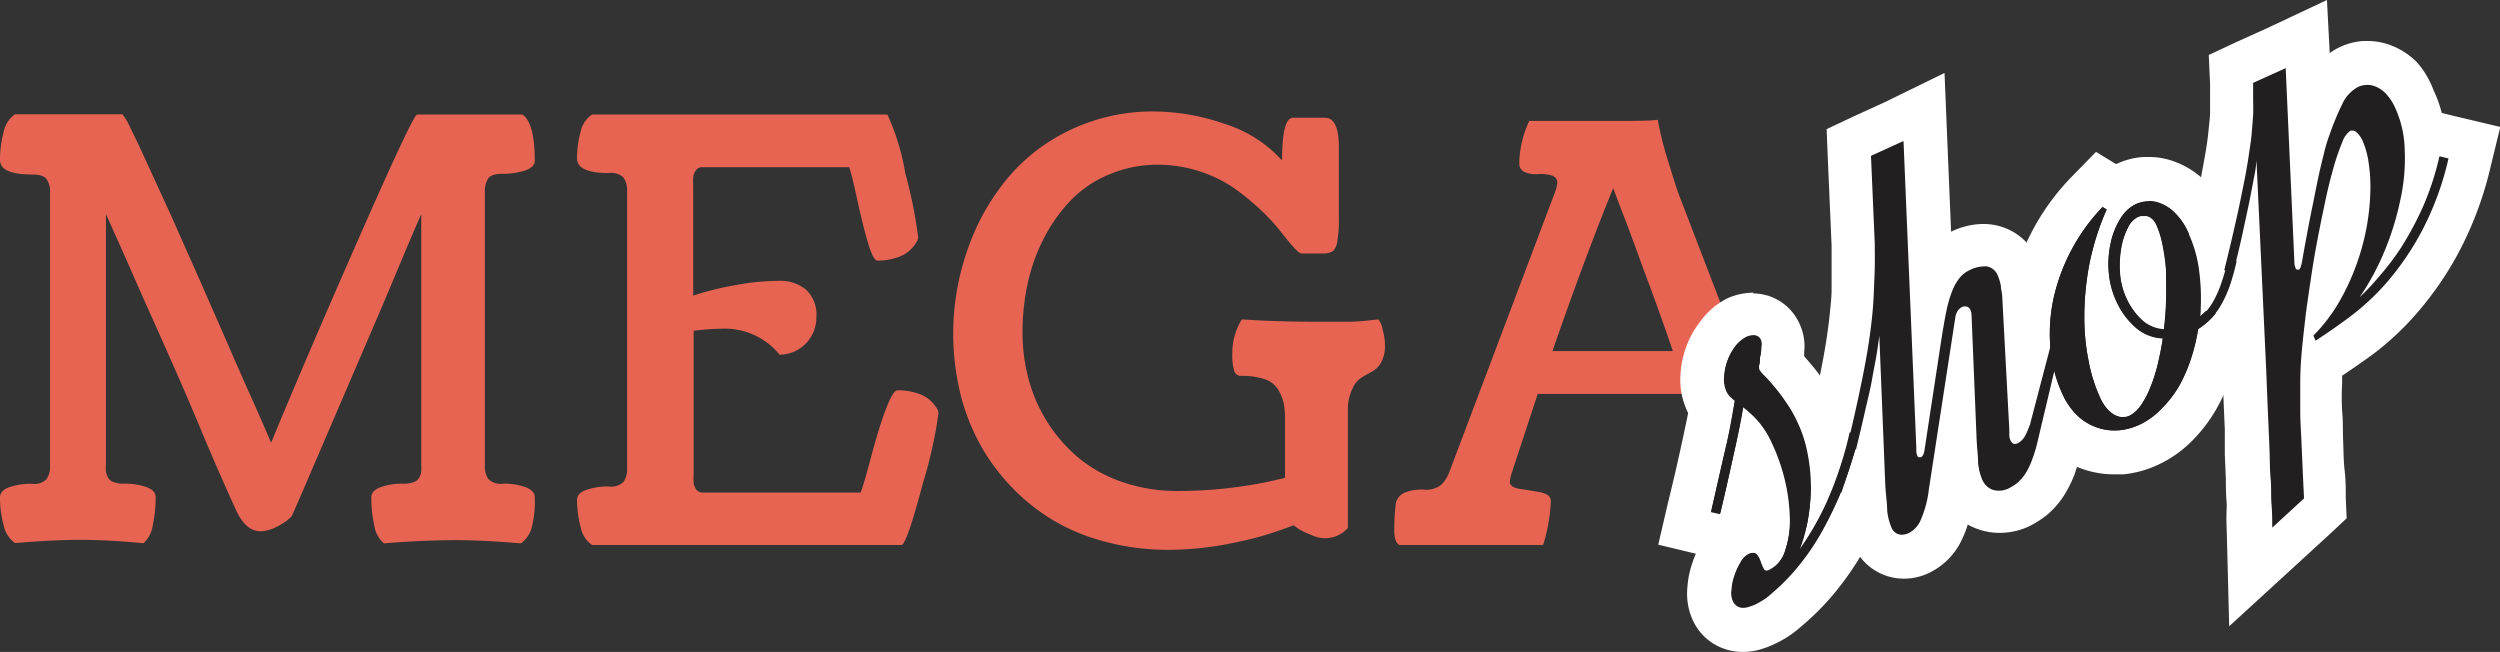 <svg id="Layer_1" data-name="Layer 1" xmlns="http://www.w3.org/2000/svg" viewBox="0 0 171.34 44.68"><rect x="0" y="0" width="171.34" height="44.68" fill="#333333" stroke="none"/><defs><style>.cls-1{isolation:isolate;}.cls-2{fill:#e76453;}.cls-3{fill:#211f20;}.cls-4{fill:#fff;}</style></defs><g class="cls-1"><path class="cls-2" d="M2.38,7.83H9.73a3.61,3.61,0,0,1,.54.91c.3.59.72,1.47,1.24,2.62l1.59,3.47L15,19.11l1.84,4.19c.47,1.09,1.06,2.44,1.76,4s1.15,2.62,1.33,3.05q2.31-5.61,6-14t4-8.5l.23,0h7c.56.39.84,1.44.84,3.16,0,.3-.22.52-.65.67a4.67,4.67,0,0,1-1.54.23c-.51,0-.84.1-1,.32a1.57,1.57,0,0,0-.23.91V31.92a1.53,1.53,0,0,0,.23.9,1.18,1.18,0,0,0,1,.33,4.42,4.42,0,0,1,1.54.23c.43.16.65.39.65.7A7.16,7.16,0,0,1,37.83,36a2,2,0,0,1-.78,1.24c-1.74-.15-3.24-.22-4.47-.22-1.42,0-3.06.07-4.92.22A2,2,0,0,1,27,36a8.66,8.66,0,0,1-.2-1.91c0-.31.21-.55.64-.7A4.42,4.42,0,0,1,29,33.15a2,2,0,0,0,.71-.11.68.68,0,0,0,.38-.32,1.22,1.22,0,0,0,.13-.38,2.77,2.77,0,0,0,0-.46V14.67l-.91,2.11C28.72,18.2,28,19.92,27.11,22l-2.62,6.09-2.22,5.17-.92,2.11s-.11.12-.31.29a5,5,0,0,1-.84.5,2.44,2.44,0,0,1-1,.25c-.68,0-1.25-.5-1.7-1.51-.17-.36-.6-1.32-1.28-2.87S14.82,28.7,14,26.81,12.32,23,11.5,21.17,10,17.76,9.44,16.52s-.83-1.86-.83-1.85V31.88a2.77,2.77,0,0,0,0,.46,1.64,1.64,0,0,0,.14.38.68.68,0,0,0,.38.32,2,2,0,0,0,.7.11,4.48,4.48,0,0,1,1.55.23c.43.15.64.39.64.7a9.31,9.31,0,0,1-.2,1.91,2,2,0,0,1-.64,1.24C9.61,37.08,8.16,37,6.86,37s-2.73.07-4.48.22A2,2,0,0,1,1.6,36a7.2,7.2,0,0,1-.25-1.91c0-.31.21-.55.64-.7a4.48,4.48,0,0,1,1.55-.23,1.19,1.19,0,0,0,1-.32,1.51,1.51,0,0,0,.24-.91V13.18a1.46,1.46,0,0,0-.24-.9c-.15-.22-.49-.32-1-.32q-2.19,0-2.19-1A7.11,7.11,0,0,1,1.6,9.05,1.92,1.92,0,0,1,2.38,7.83Z" transform="translate(-1.35)"/><path class="cls-2" d="M41.93,7.85H62.17a15.83,15.83,0,0,1,1.22,4,32.24,32.24,0,0,1,.89,4.42.81.81,0,0,1-.15.38,2.54,2.54,0,0,1-.45.53,2.33,2.33,0,0,1-.88.48,4.07,4.07,0,0,1-1.32.2c-.19,0-.41-.43-.66-1.28s-.49-1.84-.74-3-.43-1.83-.53-2.12H49.49a.52.52,0,0,0-.45.22,1,1,0,0,0-.18.45,4.75,4.75,0,0,0,0,.6v7.53a20.31,20.31,0,0,1,2.8-.7,16.52,16.52,0,0,1,3.06-.31,2.78,2.78,0,0,1,1.87.6,2.35,2.35,0,0,1,.71,1.9,2.54,2.54,0,0,1-2.52,2.56,4.83,4.83,0,0,0-4-1.78,16.48,16.48,0,0,0-1.89.14v9.82a5,5,0,0,0,0,.62,1,1,0,0,0,.18.44.54.54,0,0,0,.45.21H60.33c.13-.31.36-1.09.69-2.33s.65-2.34,1-3.27.61-1.41.86-1.41a4.07,4.07,0,0,1,1.32.2,2.27,2.27,0,0,1,.88.47,2.8,2.8,0,0,1,.45.52.77.77,0,0,1,.14.38,30.21,30.21,0,0,1-1.06,4.77q-1.06,4-1.44,4.26H41.93a1.89,1.89,0,0,1-.78-1.21,7,7,0,0,1-.25-1.89c0-.3.21-.53.64-.68a4.73,4.73,0,0,1,1.55-.23,1.19,1.19,0,0,0,1-.32,1.55,1.55,0,0,0,.24-.92v-19a1.55,1.55,0,0,0-.24-.92,1.19,1.19,0,0,0-1-.32q-2.19,0-2.19-1A6.66,6.66,0,0,1,41.15,9,1.84,1.84,0,0,1,41.93,7.85Z" transform="translate(-1.35)"/><path class="cls-2" d="M93.73,28l0,8.18a2.08,2.08,0,0,1-2,.66,2.7,2.7,0,0,1-.48-.16l-.41-.17-.46-.24L90,36a23.22,23.22,0,0,1-4.09,1.2,21.88,21.88,0,0,1-4.39.48,16.6,16.6,0,0,1-5.39-.84A13.17,13.17,0,0,1,72,34.59,14.1,14.1,0,0,1,69,31.26a14.28,14.28,0,0,1-1.76-4A17.43,17.43,0,0,1,67.7,17a15.52,15.52,0,0,1,2.75-4.84A12.66,12.66,0,0,1,74.8,8.86a13.1,13.1,0,0,1,5.61-1.22,14.92,14.92,0,0,1,4.87.85A8.85,8.85,0,0,1,89.22,11c0-2,.25-2.93.76-2.93h2.19c.62,0,.94.68.94,2v4.82A8.83,8.83,0,0,1,93,16.55a1.16,1.16,0,0,1-.28.65,1.18,1.18,0,0,1-.55.17H90.55c-.11,0-.29-.15-.56-.45s-.58-.68-.93-1.13a13.52,13.52,0,0,0-1.37-1.46,17.08,17.08,0,0,0-1.81-1.47,9.35,9.35,0,0,0-5.14-1.57,8.46,8.46,0,0,0-3.36.66,7.78,7.78,0,0,0-2.61,1.75,10.87,10.87,0,0,0-1.85,2.58,12.51,12.51,0,0,0-1.13,3.12,15.58,15.58,0,0,0-.36,3.36A12.2,12.2,0,0,0,71.85,26a10.63,10.63,0,0,0,3.41,5.37,9.49,9.49,0,0,0,3,1.66,11.39,11.39,0,0,0,3.8.62,30.15,30.15,0,0,0,7.36-.9v-4a5.89,5.89,0,0,0-.09-1.12,3.32,3.32,0,0,0-.38-.93,1.73,1.73,0,0,0-.92-.71,4.86,4.86,0,0,0-1.59-.23.48.48,0,0,1-.5-.33,3.68,3.68,0,0,1-.13-1.2,4.34,4.34,0,0,1,.65-2.34c1.67.11,3.33.16,5,.16h2a11.86,11.86,0,0,0,1.6-.08l.76-.08a1.59,1.59,0,0,1,.3.73,4.19,4.19,0,0,1,.15,1,2.38,2.38,0,0,1-.25,1.2,1.66,1.66,0,0,1-.62.64c-.24.13-.48.26-.72.41a1.64,1.64,0,0,0-.62.73A3.19,3.19,0,0,0,93.73,28Z" transform="translate(-1.35)"/><path class="cls-2" d="M111.66,8.29c1.63,0,2.73,0,3.32-.08v.08a23.38,23.38,0,0,0,.71,2.79c.4,1.32.66,2.13.79,2.43l7.23,18.82a2.35,2.35,0,0,0,.59.9,1.57,1.57,0,0,0,1.11.33,3.35,3.35,0,0,1,1.25.23,1.12,1.12,0,0,1,.7.71c0,.84-.07,1.51-.07,2s-.12.81-.34.95q-2.92-.21-4.92-.21a46.06,46.06,0,0,0-5.45.21,11.66,11.66,0,0,1-.33-3.13q0-.47.69-.6l1.39-.24q.69-.09.69-.48a2.25,2.25,0,0,0-.17-.73L117,27H106.74L105,32.29a2.72,2.72,0,0,0-.17.73c0,.26.23.42.7.49s.94.14,1.4.23.71.3.71.61a11.7,11.7,0,0,1-.53,3H97.25c-.22-.14-.34-.45-.34-.94s0-1.15.12-2a1.09,1.09,0,0,1,.68-.68A3.08,3.08,0,0,1,99,33.56a1.65,1.65,0,0,0,1.11-.32,2.46,2.46,0,0,0,.58-.91l7.23-19.15a2.32,2.32,0,0,0,.16-.64.51.51,0,0,0-.41-.52,2.59,2.59,0,0,0-.89-.09,1.87,1.87,0,0,1-.89-.12.6.6,0,0,1-.41-.6.88.88,0,0,1,0-.19,7,7,0,0,1,.68-2.73Zm.25,4.6q-2,4.93-4.16,11.17H116q-.94-2.77-2-5.57c-.67-1.86-1.19-3.26-1.56-4.19Z" transform="translate(-1.35)"/></g><path class="cls-3" d="M120.8,43.14a2.22,2.22,0,0,1-2-1.32,3,3,0,0,1-.23-1.51,6,6,0,0,1,.28-1.34,6.34,6.34,0,0,1,.55-1.18,3.14,3.14,0,0,1,.7-.84l-3.22-.77.33-1.45c.38-1.68.71-3.13,1-4.35.19-.88.35-1.69.49-2.42a2.48,2.48,0,0,1-.3-.49,3.51,3.51,0,0,1-.31-1.69,5.13,5.13,0,0,1,1-2.9,3.55,3.55,0,0,1,1.3-1.07,2.72,2.72,0,0,1,1.16-.25,2,2,0,0,1,1.85,1.24,2.18,2.18,0,0,1,.18,1.18,1.9,1.9,0,0,1-.08.65v.23c.19.19.4.43.64.72s.57.7.89,1.15a11.16,11.16,0,0,1,.94,1.65,9.82,9.82,0,0,1,.61,1.64c.06-.21.11-.42.16-.64l.34-1.47,3.53.84-.32,1.45a25,25,0,0,1-1.18,3.8,27.17,27.17,0,0,1-1.51,3.18,19.82,19.82,0,0,1-1.8,2.64,14.54,14.54,0,0,1-2,2,5.82,5.82,0,0,1-.68.52,4.51,4.51,0,0,1-.77.44,6.44,6.44,0,0,1-.61.24,2.73,2.73,0,0,1-.89.15Zm.86-11.71c-.24,1.12-.55,2.49-.92,4.12l-.27,1.14h.1a2.31,2.31,0,0,1,.93-.22,1.77,1.77,0,0,1,1,.27,5.67,5.67,0,0,0,.1-1.09,10.4,10.4,0,0,0-.28-2.29A12.91,12.91,0,0,0,121.66,31.43Z" transform="translate(-1.35)"/><path class="cls-4" d="M121.56,23.06a.53.53,0,0,1,.49.38.9.9,0,0,1,0,.4,2,2,0,0,1-.06.59c-.06.21,0,.4-.07.58a1,1,0,0,0,0,.41,2.25,2.25,0,0,0,.34.41,8.8,8.8,0,0,1,.65.72,11.63,11.63,0,0,1,.8,1.05,8.73,8.73,0,0,1,.82,1.42,8.84,8.84,0,0,1,.69,2.13,11.58,11.58,0,0,1,.23,2.27,13.07,13.07,0,0,1-.2,2.25,11.82,11.82,0,0,1-.59,2.09,19.59,19.59,0,0,0,1.92-3.36,25.61,25.61,0,0,0,1.53-4.68l.62.15a22.92,22.92,0,0,1-1.07,3.54,25.74,25.74,0,0,1-1.43,3,16,16,0,0,1-1.65,2.43,14,14,0,0,1-1.79,1.82,4.43,4.43,0,0,1-.54.43,6.65,6.65,0,0,1-.58.33,3.16,3.16,0,0,1-.43.16,1.26,1.26,0,0,1-.43.08h0a.8.8,0,0,1-.4-.11.81.81,0,0,1-.3-.36,1.38,1.38,0,0,1-.09-.75,3.78,3.78,0,0,1,.2-1,5,5,0,0,1,.42-.91,1.3,1.3,0,0,1,.54-.55.74.74,0,0,1,.29-.08.32.32,0,0,1,.24.11,1.52,1.52,0,0,1,.27.48q.1.28.21.51a.22.22,0,0,0,.2.14h.17a2.17,2.17,0,0,0,1.11-1.32,6.58,6.58,0,0,0,.35-2.2A12.21,12.21,0,0,0,123.7,33a13.12,13.12,0,0,0-.89-2.58,6.27,6.27,0,0,0-1-1.59,7.28,7.28,0,0,0-1-.92c-.13.79-.32,1.76-.58,2.93s-.58,2.63-1,4.4l-.62-.14c.39-1.69.71-3.15,1-4.37s.47-2.31.63-3.25l-.33-.3a1.5,1.5,0,0,1-.23-.33,2,2,0,0,1-.17-1,3.72,3.72,0,0,1,.75-2.05,2.28,2.28,0,0,1,.75-.63,1.23,1.23,0,0,1,.53-.11h0m0-3h0a4.37,4.37,0,0,0-1.81.39A5.07,5.07,0,0,0,117.91,22a6.18,6.18,0,0,0-1,1.79,6.5,6.5,0,0,0-.39,1.95,5,5,0,0,0,.45,2.4.8.8,0,0,0,.08.16c-.11.56-.24,1.16-.38,1.81-.26,1.21-.58,2.65-1,4.33L115,37.33l2.58.62a4.45,4.45,0,0,0-.22.57,6.28,6.28,0,0,0-.36,1.71,4.39,4.39,0,0,0,.36,2.26,3.7,3.7,0,0,0,1.55,1.7,3.83,3.83,0,0,0,1.81.49h.09a4.24,4.24,0,0,0,1.37-.23,5.45,5.45,0,0,0,.76-.3,7.46,7.46,0,0,0,1-.55,8.71,8.71,0,0,0,.83-.64A18,18,0,0,0,127,40.74a20.85,20.85,0,0,0,2-2.85,26.63,26.63,0,0,0,2.82-7.36l.65-2.89-3-.64-.62-.15-2.4-.57q-.12-.2-.24-.36a13.21,13.21,0,0,0-1-1.26l-.21-.25v-.25a3.63,3.63,0,0,0-.31-1.95,3.5,3.5,0,0,0-3.2-2.1Z" transform="translate(-1.35)"/><path class="cls-3" d="M131.72,38.11a2.22,2.22,0,0,1-2.06-1.39,5,5,0,0,1-.42-1.6c-.05-.5-.1-1.12-.13-1.85v-.76l-3-.7.36-1.47c.34-1.38.62-2.61.84-3.68s.41-2,.55-2.84.23-1.56.29-2.17.11-1.24.14-1.78,0-1.08.05-1.57V16.78l-.3-7,5.14-2.42.5,12.13v-.07a4.88,4.88,0,0,1,.76-1.33,3.63,3.63,0,0,1,1.2-.93,3.71,3.71,0,0,1,1.57-.39,2.57,2.57,0,0,1,2.34,1.52,3.89,3.89,0,0,1,.33,1.05c.05.26.09.53.12.8l.2,3.78.64-2.61,3.54.84-2,8.3a12.47,12.47,0,0,1-.45,1.47,6.5,6.5,0,0,1-.59,1.18,4,4,0,0,1-.81.94,5,5,0,0,1-1,.63,3,3,0,0,1-1.32.3,2.72,2.72,0,0,1-2.48-1.55,5.21,5.21,0,0,1-.42-1.65v-.05l-.31,2a8.9,8.9,0,0,1-.66,2.49,3.28,3.28,0,0,1-1.55,1.65A2.66,2.66,0,0,1,131.72,38.11Z" transform="translate(-1.35)"/><path class="cls-4" d="M131.81,9.68l.88,21.08a.54.54,0,0,0,0,.18.66.66,0,0,0,.06.27c0,.08.09.13.15.13H133c.13-.06.22-.25.26-.57l1.13-7.41c.12-.77.23-1.42.35-2a8.31,8.31,0,0,1,.4-1.4,3.35,3.35,0,0,1,.52-.92,1.88,1.88,0,0,1,.69-.53,2.19,2.19,0,0,1,.93-.25,1,1,0,0,1,.25,0,1,1,0,0,1,.74.62,3.94,3.94,0,0,1,.21.69c0,.22.07.45.09.67l.49,9.2v.41a.94.94,0,0,0,.08.33q.1.21.24.24h.07a.46.46,0,0,0,.23-.06,1.34,1.34,0,0,0,.49-.54,4.86,4.86,0,0,0,.41-1.1L142,23.11l.62.15L141,30.09a9.59,9.59,0,0,1-.39,1.29,5.13,5.13,0,0,1-.45.91,2.76,2.76,0,0,1-.52.61,3,3,0,0,1-.64.41,1.58,1.58,0,0,1-.68.16,1.21,1.21,0,0,1-.38,0,1.14,1.14,0,0,1-.74-.63,3.64,3.64,0,0,1-.28-1.17c0-.48-.09-1.08-.11-1.79l-.34-8.32a.78.78,0,0,0-.07-.3A.38.38,0,0,0,136,21a.46.46,0,0,0-.2.05.88.88,0,0,0-.27.24,1.24,1.24,0,0,0-.18.53l-1.8,11.69a7.42,7.42,0,0,1-.54,2.08,1.82,1.82,0,0,1-.83.94,1.26,1.26,0,0,1-.5.12.77.77,0,0,1-.71-.53,4,4,0,0,1-.28-1.13c0-.48-.09-1.06-.13-1.75L130.15,23c-.05.39-.11.83-.19,1.32s-.19,1-.31,1.69-.29,1.35-.47,2.14-.39,1.68-.63,2.67l-.63-.15c.35-1.4.63-2.64.86-3.73s.41-2,.56-2.9.24-1.62.31-2.28.11-1.28.13-1.85.05-1.1.06-1.61,0-1,0-1.57l-.26-6.05,2.19-1M134.62,5l-4.09,2-2.19,1-1.8.85.08,2,.26,6v3c0,.54-.07,1.1-.13,1.7s-.15,1.28-.28,2.08-.31,1.73-.53,2.78-.51,2.26-.84,3.62l-.72,2.94,2.94.7.4.09a13.44,13.44,0,0,0,.12,1.58,6.82,6.82,0,0,0,.55,2.07,3.77,3.77,0,0,0,3.42,2.25,4,4,0,0,0,1.78-.41,4.74,4.74,0,0,0,2.27-2.38,6,6,0,0,0,.35-.92,4.58,4.58,0,0,0,1,.41,4.38,4.38,0,0,0,1.19.16,4.78,4.78,0,0,0,2-.44,6.57,6.57,0,0,0,1.3-.84,5.78,5.78,0,0,0,1.1-1.27,8,8,0,0,0,.73-1.46A12.36,12.36,0,0,0,144,30.8l1.51-6.8.71-2.93-2.93-.7-.62-.15L141.55,20a6.07,6.07,0,0,0-.12-.84,5.33,5.33,0,0,0-.46-1.45,4,4,0,0,0-2.83-2.27,4.12,4.12,0,0,0-.86-.09,5.13,5.13,0,0,0-2.21.53h0l-.26-6.25Z" transform="translate(-1.35)"/><path class="cls-3" d="M120.14,41.18a1.38,1.38,0,0,1-.09-.75,3.78,3.78,0,0,1,.2-1,5,5,0,0,1,.42-.91,1.3,1.3,0,0,1,.54-.55c.24-.11.41-.1.53,0a1.52,1.52,0,0,1,.27.48q.1.28.21.51c.07.15.19.18.37.1a2.17,2.17,0,0,0,1.11-1.32,6.58,6.58,0,0,0,.35-2.2,12.21,12.21,0,0,0-.32-2.63,13.12,13.12,0,0,0-.89-2.58,6.27,6.27,0,0,0-1-1.59,7.28,7.28,0,0,0-1-.92c-.13.79-.32,1.76-.58,2.93s-.58,2.63-1,4.4l-.62-.14c.39-1.69.71-3.15,1-4.37s.47-2.31.63-3.25l-.33-.3a1.5,1.5,0,0,1-.23-.33,2,2,0,0,1-.17-1,3.72,3.72,0,0,1,.75-2.05,2.28,2.28,0,0,1,.75-.63,1.23,1.23,0,0,1,.53-.11.53.53,0,0,1,.49.38.9.9,0,0,1,0,.4,2,2,0,0,1-.06.59c-.06.21,0,.4-.07.58a1,1,0,0,0,0,.41,2.25,2.25,0,0,0,.34.41,8.8,8.8,0,0,1,.65.72,11.63,11.63,0,0,1,.8,1.05,8.73,8.73,0,0,1,.82,1.42,8.84,8.84,0,0,1,.69,2.13,11.58,11.58,0,0,1,.23,2.27,13.07,13.07,0,0,1-.2,2.25,11.82,11.82,0,0,1-.59,2.09,19.59,19.59,0,0,0,1.92-3.36,25.61,25.61,0,0,0,1.53-4.68l.62.15a22.92,22.92,0,0,1-1.07,3.54,25.74,25.74,0,0,1-1.43,3,16,16,0,0,1-1.65,2.43,14,14,0,0,1-1.79,1.82,4.43,4.43,0,0,1-.54.43,6.65,6.65,0,0,1-.58.33,3.16,3.16,0,0,1-.43.16,1.44,1.44,0,0,1-.46.08.8.8,0,0,1-.4-.11A.84.84,0,0,1,120.14,41.18Z" transform="translate(-1.35)"/><path class="cls-3" d="M146.23,31a5.15,5.15,0,0,1-3.44-1.34,5.92,5.92,0,0,1-1.43-2,10.61,10.61,0,0,1-1-3.66,12.9,12.9,0,0,1,.22-3.82A14.32,14.32,0,0,1,142,16.5a14.3,14.3,0,0,1,2.42-3.31l.84-.87,1.16.73a3.36,3.36,0,0,1,2-.77h.26a3.63,3.63,0,0,1,1.34.26,4.4,4.4,0,0,1,1.48,1,6,6,0,0,1,1.21,1.78c.09.19.17.39.25.59v-.05l3.49,1-.31,1.38a18.63,18.63,0,0,1-.55,1.94,10.17,10.17,0,0,1-.73,1.57,5.92,5.92,0,0,1-1,1.23,5.57,5.57,0,0,1-.51.46,15.63,15.63,0,0,1-.45,1.66,12,12,0,0,1-.94,2.14,8.48,8.48,0,0,1-1.4,1.86,6.8,6.8,0,0,1-1.94,1.38,5.71,5.71,0,0,1-1.9.52Zm-.52-8.5a13.5,13.5,0,0,0,.25,2,9.84,9.84,0,0,0,.68,2.18,1.92,1.92,0,0,0,.18.31h0a5.18,5.18,0,0,0,.48-.9,9.08,9.08,0,0,0,.43-1.37l.09-.36a4.56,4.56,0,0,1-1.14-.74,6,6,0,0,1-1-1.11Zm2.42-5.07a5.15,5.15,0,0,0,0,1.11,3.45,3.45,0,0,0,.22,1v-.88a11.86,11.86,0,0,0-.22-1.22Z" transform="translate(-1.35)"/><path class="cls-4" d="M148.64,13.77a2.14,2.14,0,0,1,.79.16,2.84,2.84,0,0,1,1,.67,4.33,4.33,0,0,1,.9,1.34,8.72,8.72,0,0,1,.74,2.65,14.41,14.41,0,0,1,.06,3.08,3.51,3.51,0,0,0,.55-.54,5,5,0,0,0,.49-.79,7.59,7.59,0,0,0,.45-1.11c.15-.43.29-.93.43-1.51l.61.17a15.3,15.3,0,0,1-.49,1.76,8.19,8.19,0,0,1-.61,1.31,4.63,4.63,0,0,1-.72.93,4.82,4.82,0,0,1-.83.66,13.16,13.16,0,0,1-.5,2.06,10.72,10.72,0,0,1-.82,1.87A7.33,7.33,0,0,1,149.5,28a5.06,5.06,0,0,1-1.5,1.1,4.29,4.29,0,0,1-1.41.39h-.35a3.43,3.43,0,0,1-1.1-.18,3.73,3.73,0,0,1-1.35-.78,4.68,4.68,0,0,1-1.07-1.5,9.32,9.32,0,0,1-.84-3.15,11.62,11.62,0,0,1,.2-3.38,13.21,13.21,0,0,1,3.37-6.32l.28.17a17.89,17.89,0,0,0-1.18,3.72,19.24,19.24,0,0,0-.35,3.55,15.05,15.05,0,0,0,.3,3.14,10.57,10.57,0,0,0,.8,2.52,2.85,2.85,0,0,0,.38.63,2.14,2.14,0,0,0,.49.46,1.41,1.41,0,0,0,.56.21h.13a1,1,0,0,0,.46-.11,2.16,2.16,0,0,0,.75-.69,6,6,0,0,0,.64-1.2,11.06,11.06,0,0,0,.51-1.57c.14-.59.27-1.2.36-1.84a3,3,0,0,1-1.88-.76,5.2,5.2,0,0,1-1.28-1.73,5.83,5.83,0,0,1-.54-2,6.72,6.72,0,0,1,.12-2,5.21,5.21,0,0,1,.67-1.7,2.55,2.55,0,0,1,1.06-1,2.35,2.35,0,0,1,.78-.19h.14m1,8.79c.08-.68.13-1.35.15-2s0-1.35,0-2a13.21,13.21,0,0,0-.24-1.77,6.3,6.3,0,0,0-.43-1.4,1.13,1.13,0,0,0-.32-.43.76.76,0,0,0-.35-.17h-.36a.92.92,0,0,0-.28.09,1.54,1.54,0,0,0-.65.73,4.69,4.69,0,0,0-.45,1.37,6.91,6.91,0,0,0-.09,1.7,5.09,5.09,0,0,0,.45,1.72A4.81,4.81,0,0,0,148.2,22a2.46,2.46,0,0,0,1.5.62M145,10.41l-1.69,1.73a16,16,0,0,0-4.16,7.76,14.56,14.56,0,0,0-.25,4.27,12.27,12.27,0,0,0,1.1,4.16,7.64,7.64,0,0,0,1.79,2.46,6.72,6.72,0,0,0,2.43,1.4,6.49,6.49,0,0,0,2,.32h.64a7.21,7.21,0,0,0,2.4-.66,8.05,8.05,0,0,0,2.37-1.68A10.49,10.49,0,0,0,153.27,28a14.13,14.13,0,0,0,1.07-2.42c.14-.43.27-.87.37-1.32l.22-.21a7.49,7.49,0,0,0,1.18-1.51A10.28,10.28,0,0,0,157,20.7a19,19,0,0,0,.6-2.12l.62-2.76L155.47,15l-.61-.18-.87-.25a7.42,7.42,0,0,0-1.49-2.14,5.79,5.79,0,0,0-2-1.31,5.07,5.07,0,0,0-1.88-.36h-.37a5.1,5.1,0,0,0-1.83.47h-.07Z" transform="translate(-1.35)"/><path class="cls-3" d="M155.58,36.26c0-.5-.06-1.81-.06-1.81l-.12-3.32-.07-1.72c-.06-1.29-.11-2.58-.16-3.87l-.23-5.17-2.93-.7.37-1.47c.31-1.26.57-2.36.78-3.32s.39-1.81.53-2.54a11.23,11.23,0,0,0,.31-1.88,11.8,11.8,0,0,1,.19-1.41c0-.41.07-.85.1-1.22s0-.72,0-1.1l-.09-2,5.16-2.43.26,6.14a20.76,20.76,0,0,1,.86-2,3.85,3.85,0,0,1,1.81-1.84,2.86,2.86,0,0,1,1-.27h.21a2.91,2.91,0,0,1,1.12.23,3.79,3.79,0,0,1,1.18.8,5,5,0,0,1,1,1.41,7.87,7.87,0,0,1,.65,2.17l3.45.83-.36,1.46a22.07,22.07,0,0,1-2,5.38,20.87,20.87,0,0,1-2.6,3.79,17.63,17.63,0,0,1-2.8,2.59c-.88.64-1.68,1.2-2.38,1.65l-.35.22v3.31c0,.68.05,1.38.07,2.08s.06,1.37.1,2,.06,1.3.09,1.89v.69l-5.12,4.7Zm6.58-22.21c-.18.85-.36,1.73-.54,2.65-.05.29-.1.58-.16.88a14.08,14.08,0,0,0,.56-2.12,15.37,15.37,0,0,0,.23-1.79Z" transform="translate(-1.35)"/><path class="cls-4" d="M158,4.64,158.6,18a.8.8,0,0,0,.07.34.15.15,0,0,0,.15.14h.06c.09,0,.16-.17.21-.4s.07-.37.14-.77.16-.86.26-1.41.22-1.15.35-1.78.25-1.26.38-1.88.27-1.18.4-1.71a10.71,10.71,0,0,1,.39-1.3,18.58,18.58,0,0,1,.88-2.12A2.47,2.47,0,0,1,163,5.94a1.63,1.63,0,0,1,.53-.12h.09a1.38,1.38,0,0,1,.56.12,2,2,0,0,1,.69.48,3.52,3.52,0,0,1,.65,1,7.28,7.28,0,0,1,.64,2.87,13.05,13.05,0,0,1-.3,3.41,19.41,19.41,0,0,1-1.08,3.5,17.3,17.3,0,0,1-1.71,3.17A15.15,15.15,0,0,0,164.36,19a17.35,17.35,0,0,0,1.53-2,22.24,22.24,0,0,0,1.49-2.76,19.19,19.19,0,0,0,1.16-3.53l.62.15a20.3,20.3,0,0,1-1.84,5,19.12,19.12,0,0,1-2.4,3.51,16.57,16.57,0,0,1-2.57,2.38c-.85.63-1.62,1.16-2.3,1.6L159.9,23a11.25,11.25,0,0,0,1.72-2.23,15.42,15.42,0,0,0,1.18-2.5,15.83,15.83,0,0,0,1-5,11.38,11.38,0,0,0-.11-2.1,5.79,5.79,0,0,0-.42-1.53,1.69,1.69,0,0,0-.4-.56.41.41,0,0,0-.29-.13h-.13a1.55,1.55,0,0,0-.56.77,16.31,16.31,0,0,0-.58,1.66c-.19.67-.39,1.44-.57,2.29s-.37,1.76-.55,2.7-.34,1.89-.48,2.85-.28,1.87-.38,2.74-.19,1.67-.25,2.41S159,25.72,159,26.2s0,1.25,0,1.94.05,1.38.08,2.09.06,1.38.09,2.05.06,1.3.09,1.88l-2.18,2c0-.5,0-1-.05-1.61s0-1.15-.06-1.75-.05-1.19-.07-1.79-.05-1.18-.07-1.73c-.06-1.28-.11-2.57-.16-3.86L156,11a8.41,8.41,0,0,1-.19,1.26c-.08.47-.19,1-.31,1.62l-.45,2.1c-.17.79-.39,1.69-.64,2.69l-.62-.15c.32-1.27.58-2.39.8-3.36s.39-1.83.54-2.57.26-1.38.34-1.93.16-1,.2-1.51.08-.88.1-1.27,0-.78,0-1.2v-1l2.21-1M160.83,0l-4.08,1.92-2.21,1-1.81.85.09,2V7.71c0,.33-.06.75-.1,1.17s-.09.83-.17,1.32-.19,1.09-.33,1.83-.32,1.55-.52,2.49-.48,2.06-.78,3.29l-.73,2.94,2.95.7.35.09.18,4c.05,1.28.1,2.58.16,3.87v1.72l.07,1.67V33q0,.78.06,1.53v.22a15.65,15.65,0,0,0,0,1.57l.17,6.6L159,38.46l2.18-2,1-.94-.06-1.39c0-.59,0-1.23-.08-1.91s-.07-1.34-.1-2,0-1.38-.07-2.06a16.46,16.46,0,0,1,0-1.86v-.55c.64-.43,1.37-.93,2.15-1.5a19.54,19.54,0,0,0,3-2.82,22.56,22.56,0,0,0,2.8-4.06A24.08,24.08,0,0,0,172,11.62l.71-2.92L169.76,8l-.62-.15-.44-.11a8.66,8.66,0,0,0-.57-1.57A6.1,6.1,0,0,0,167,4.27a5.11,5.11,0,0,0-1.67-1.12,4.58,4.58,0,0,0-1.68-.34h-.33a4.49,4.49,0,0,0-1.57.4,4.11,4.11,0,0,0-.73.43Z" transform="translate(-1.35)"/><path class="cls-3" d="M154.64,17.89a15.3,15.3,0,0,1-.49,1.76,8.19,8.19,0,0,1-.61,1.31,4.63,4.63,0,0,1-.72.93,4.82,4.82,0,0,1-.83.66,13.16,13.16,0,0,1-.5,2.06,10.72,10.72,0,0,1-.82,1.87A7.51,7.51,0,0,1,149.5,28a5.06,5.06,0,0,1-1.5,1.1,4.29,4.29,0,0,1-1.41.39,3.57,3.57,0,0,1-1.45-.16,3.73,3.73,0,0,1-1.35-.78,4.68,4.68,0,0,1-1.07-1.5,9.32,9.32,0,0,1-.84-3.15,11.62,11.62,0,0,1,.2-3.38,13.21,13.21,0,0,1,3.37-6.32l.28.17a17.89,17.89,0,0,0-1.18,3.72,19.24,19.24,0,0,0-.35,3.55,15.05,15.05,0,0,0,.3,3.14,10.57,10.57,0,0,0,.8,2.52,2.85,2.85,0,0,0,.38.63,2.14,2.14,0,0,0,.49.46,1.41,1.41,0,0,0,.56.21,1.09,1.09,0,0,0,.59-.1,2.16,2.16,0,0,0,.75-.69,6,6,0,0,0,.64-1.2,11.06,11.06,0,0,0,.51-1.57c.14-.59.27-1.2.36-1.84a3,3,0,0,1-1.88-.76,5.2,5.2,0,0,1-1.28-1.73,5.83,5.83,0,0,1-.54-2,6.72,6.72,0,0,1,.12-2,5.21,5.21,0,0,1,.67-1.7,2.55,2.55,0,0,1,1.06-1,2.35,2.35,0,0,1,.78-.19,2.1,2.1,0,0,1,.93.16,2.84,2.84,0,0,1,1,.67,4.33,4.33,0,0,1,.9,1.34,8.72,8.72,0,0,1,.74,2.65,14.41,14.41,0,0,1,.06,3.08,3.51,3.51,0,0,0,.55-.54,5,5,0,0,0,.49-.79,7.59,7.59,0,0,0,.45-1.11c.15-.43.29-.93.43-1.51Zm-7.59,2.49a4.81,4.81,0,0,0,1.12,1.56,2.46,2.46,0,0,0,1.5.62c.08-.68.13-1.35.15-2s0-1.35,0-2a13.21,13.21,0,0,0-.24-1.77,6.3,6.3,0,0,0-.43-1.4,1.13,1.13,0,0,0-.32-.43.76.76,0,0,0-.35-.17.73.73,0,0,0-.36,0,.92.92,0,0,0-.28.09,1.54,1.54,0,0,0-.65.73,4.69,4.69,0,0,0-.45,1.37,6.91,6.91,0,0,0-.09,1.7A5,5,0,0,0,147.05,20.38Z" transform="translate(-1.35)"/><path class="cls-3" d="M139,29.65v.41a.9.9,0,0,0,.09.32c.06.15.14.23.23.25a.52.52,0,0,0,.3-.06,1.34,1.34,0,0,0,.49-.54,4,4,0,0,0,.41-1.1L142,23.28l.62.14L141,30.25a9.59,9.59,0,0,1-.39,1.29,5.09,5.09,0,0,1-.44.91,3.16,3.16,0,0,1-.53.62,3.31,3.31,0,0,1-.64.41,1.5,1.5,0,0,1-1,.11,1.14,1.14,0,0,1-.75-.64,3.64,3.64,0,0,1-.28-1.17c0-.48-.09-1.07-.11-1.79" transform="translate(-1.35)"/><polyline class="cls-3" points="125.63 33.57 126.59 30.65 127.15 30.84 126.21 33.75"/></svg>